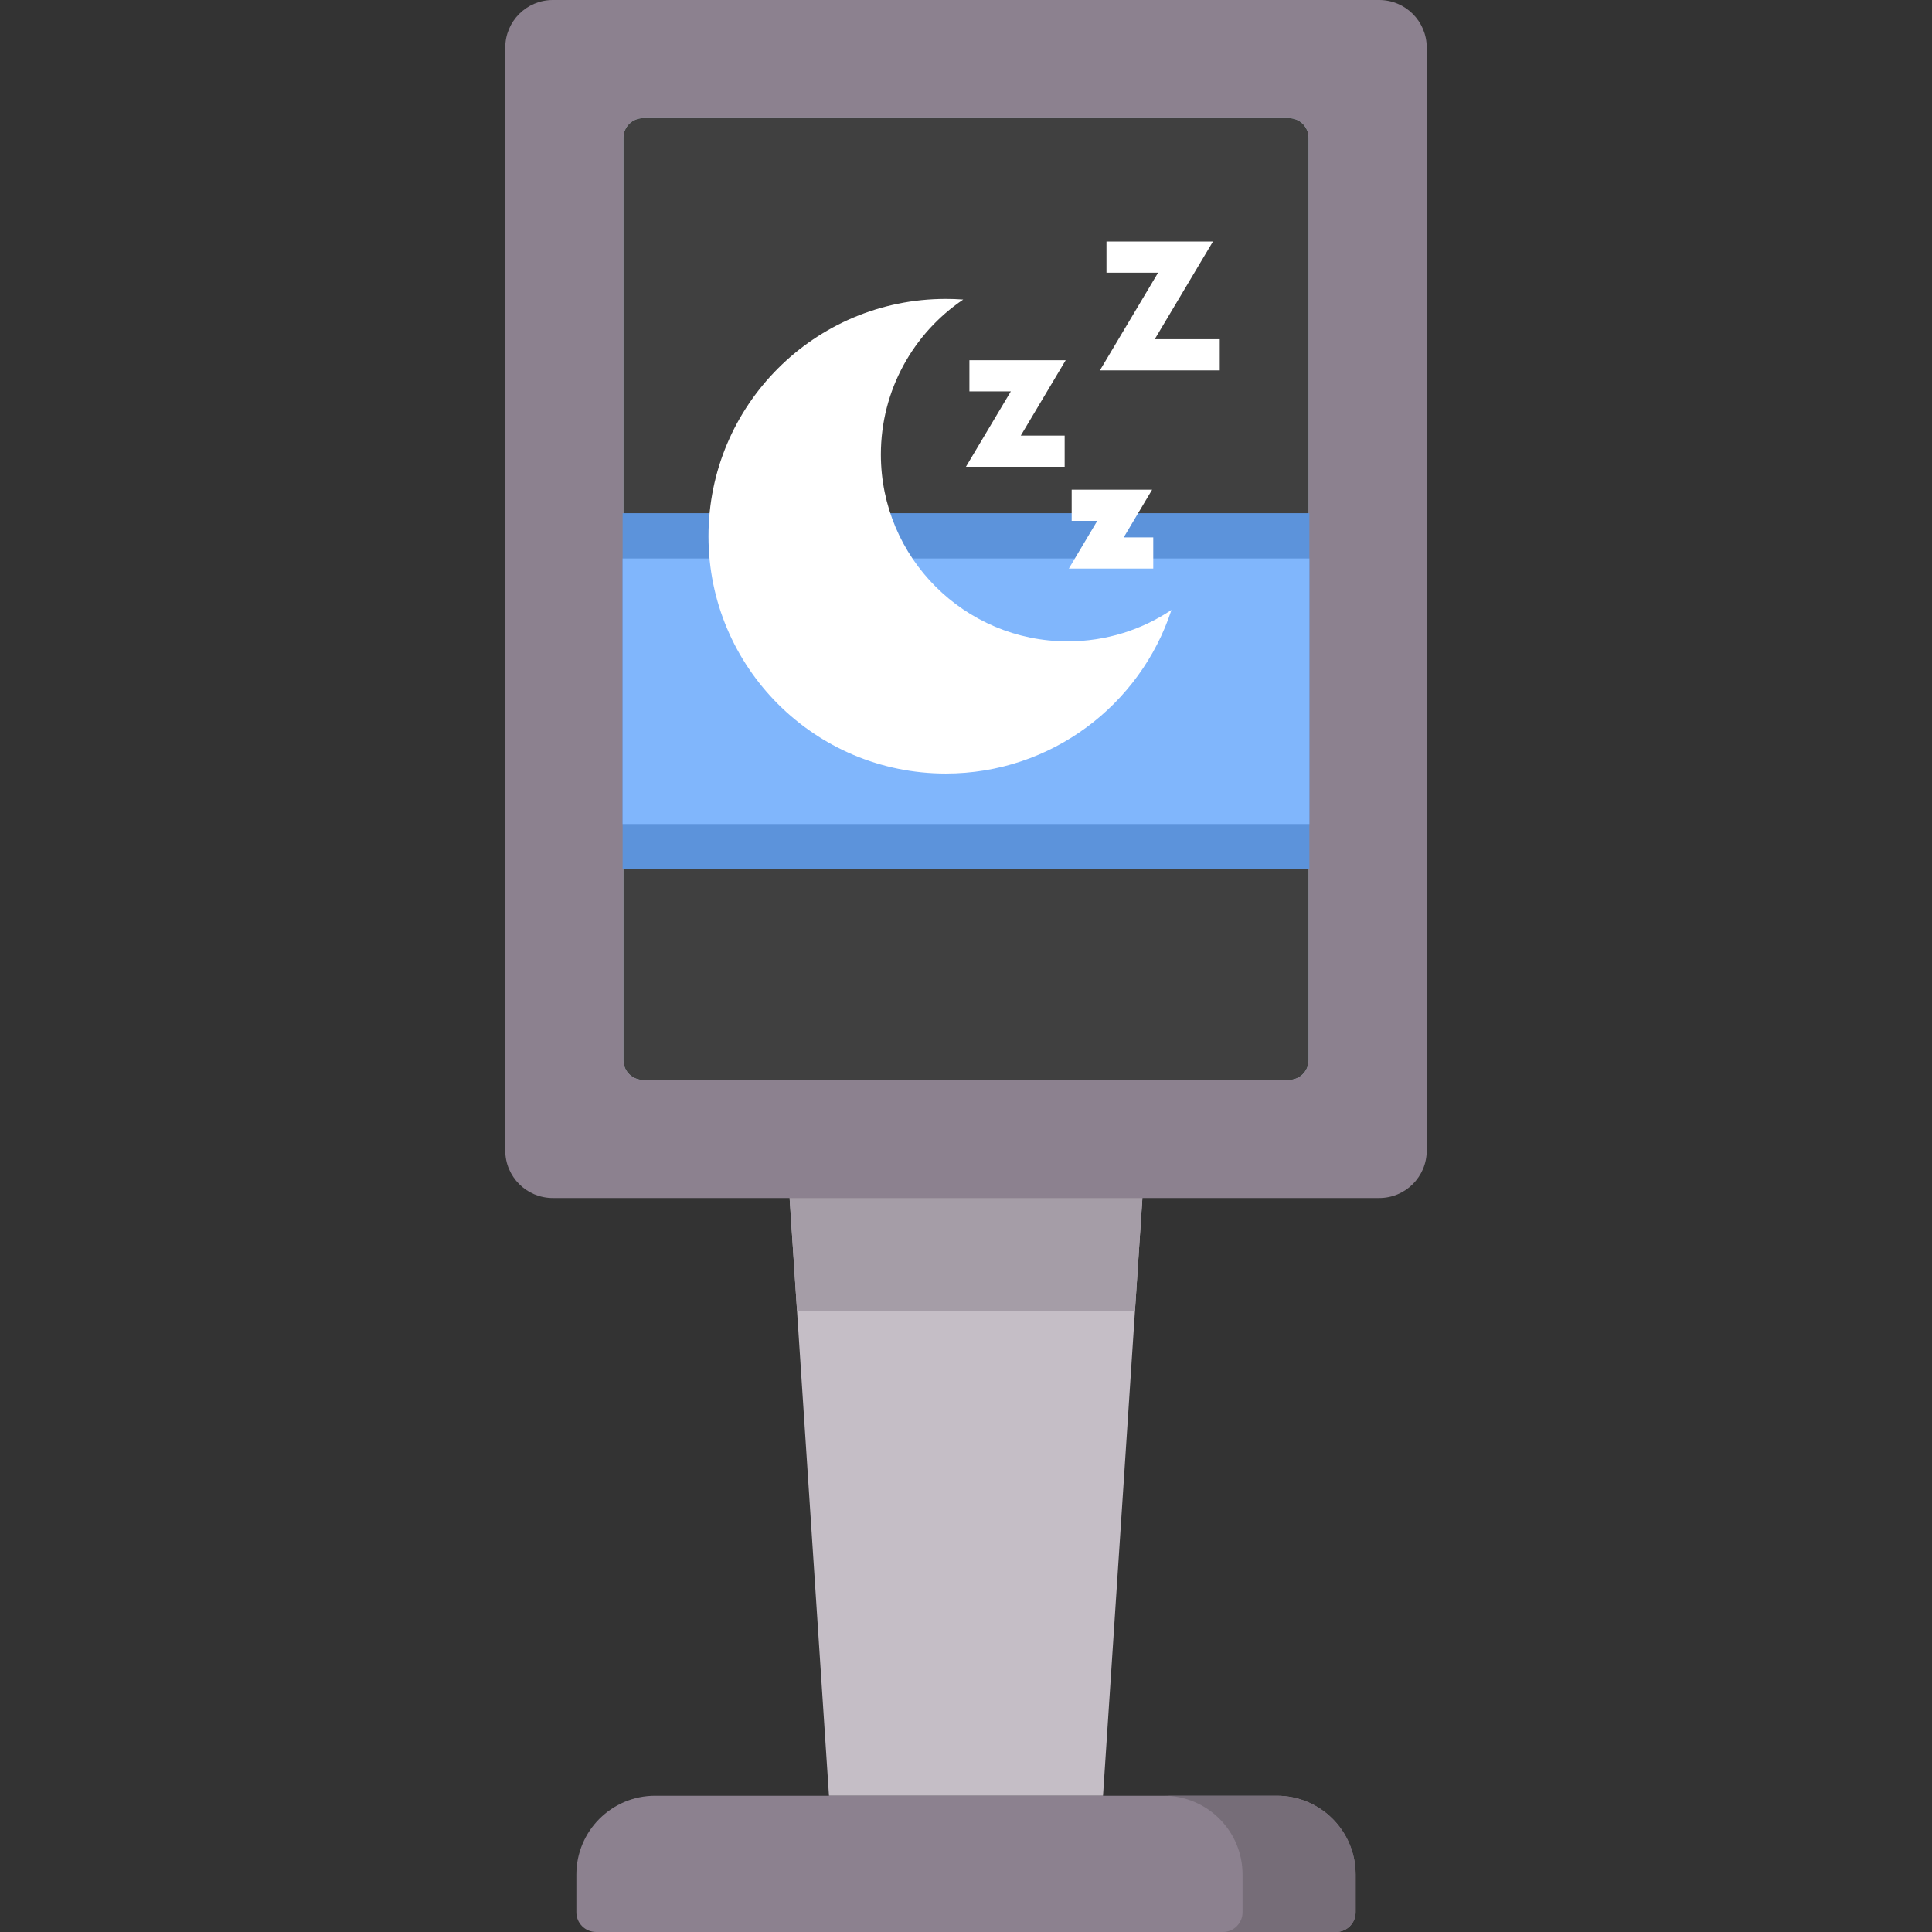 <svg width="512" height="512" viewBox="0 0 512 512" fill="none" xmlns="http://www.w3.org/2000/svg">
<rect x="0" y="0" width="512" height="512" fill="#333333" stroke="none"/>
<path d="M292.314 475.894H219.688L209.252 317.488H302.75L292.314 475.894Z" fill="#C5BEC6"/>
<path d="M211.223 347.401H300.779L302.75 317.488H209.252L211.223 347.401Z" fill="#A59DA7"/>
<path d="M133.898 304.891V12.599C133.898 5.641 139.539 0 146.497 0H365.504C372.462 0 378.103 5.641 378.103 12.599V304.891C378.103 311.849 372.462 317.49 365.504 317.49H146.497C139.539 317.49 133.898 311.849 133.898 304.891Z" fill="#8C818F"/>
<path d="M338.384 475.895H173.616C162.089 475.895 152.744 485.24 152.744 496.767V506.781C152.744 509.663 155.08 511.999 157.962 511.999H354.038C356.92 511.999 359.256 509.663 359.256 506.781V496.767C359.256 485.24 349.911 475.895 338.384 475.895Z" fill="#8C818F"/>
<path d="M338.385 475.895H308.414C319.941 475.895 329.286 485.24 329.286 496.767V506.781C329.286 509.663 326.95 511.999 324.068 511.999H354.039C356.921 511.999 359.257 509.663 359.257 506.781V496.767C359.257 485.24 349.912 475.895 338.385 475.895Z" fill="#766D78"/>
<path d="M341.577 286.183H170.425C167.543 286.183 165.207 283.847 165.207 280.965V36.527C165.207 33.645 167.543 31.309 170.425 31.309H341.578C344.46 31.309 346.796 33.645 346.796 36.527V280.965C346.795 283.846 344.459 286.183 341.577 286.183Z" fill="#DDEBFD"/>
<path d="M198.371 69.744V106.116C198.371 107.845 199.773 109.247 201.502 109.247H237.874C239.603 109.247 241.005 107.845 241.005 106.116V69.744C241.005 68.015 239.603 66.613 237.874 66.613H201.502C199.773 66.613 198.371 68.015 198.371 69.744Z" fill="#77D1B3"/>
<path d="M270.996 140.072V176.444C270.996 178.173 272.398 179.575 274.127 179.575H310.499C312.228 179.575 313.63 178.173 313.63 176.444V140.072C313.63 138.343 312.228 136.941 310.499 136.941H274.127C272.398 136.942 270.996 138.343 270.996 140.072Z" fill="#77D1B3"/>
<path d="M270.996 69.744V106.116C270.996 107.845 272.398 109.247 274.127 109.247H310.499C312.228 109.247 313.63 107.845 313.63 106.116V69.744C313.63 68.015 312.228 66.613 310.499 66.613H274.127C272.398 66.613 270.996 68.015 270.996 69.744Z" fill="#EEC06B"/>
<path d="M198.371 140.072V176.444C198.371 178.173 199.773 179.575 201.502 179.575H237.874C239.603 179.575 241.005 178.173 241.005 176.444V140.072C241.005 138.343 239.603 136.941 237.874 136.941H201.502C199.773 136.942 198.371 138.343 198.371 140.072Z" fill="#80B6FC"/>
<path d="M256.001 210.98C244.984 210.98 236.053 219.911 236.053 230.928C236.053 241.945 244.984 250.876 256.001 250.876C267.018 250.876 275.949 241.945 275.949 230.928C275.949 219.911 267.018 210.98 256.001 210.98Z" fill="#DF646E"/>
<path d="M341.577 286.183H170.425C167.543 286.183 165.207 283.847 165.207 280.965V36.527C165.207 33.645 167.543 31.309 170.425 31.309H341.578C344.46 31.309 346.796 33.645 346.796 36.527V280.965C346.795 283.846 344.459 286.183 341.577 286.183Z" fill="#404040"/>
<path d="M347 136H165V230.366H347V136Z" fill="#5C93DB"/>
<path d="M347 148H165V218.378H347V148Z" fill="#80B6FC"/>
<g clip-path="url(#clip0_878_730)">
<path d="M282.963 169.965C255.613 169.965 233.441 147.793 233.441 120.443C233.441 103.352 242.1 88.283 255.269 79.383C253.743 79.272 252.202 79.215 250.647 79.215C215.912 79.215 187.754 107.373 187.754 142.108C187.754 176.843 215.912 205.001 250.647 205.001C278.563 205.001 302.23 186.813 310.447 161.641C302.584 166.898 293.132 169.965 282.963 169.965Z" fill="white"/>
<path d="M306.024 89.889L321.447 64H293.229V72.262H306.909L291.486 98.15H323.247V89.889H306.024Z" fill="white"/>
<path d="M282.418 95.465H256.903V103.727H267.88L255.979 123.704H282.147V115.443H270.517L282.418 95.465Z" fill="white"/>
<path d="M297.792 142.418L305.325 129.773H284.005V138.035H290.787L283.254 150.68H305.624V142.418H297.792Z" fill="white"/>
</g>
<defs>
<clipPath id="clip0_878_730">
<rect width="141" height="141" fill="white" transform="translate(185 64)"/>
</clipPath>
</defs>
</svg>
